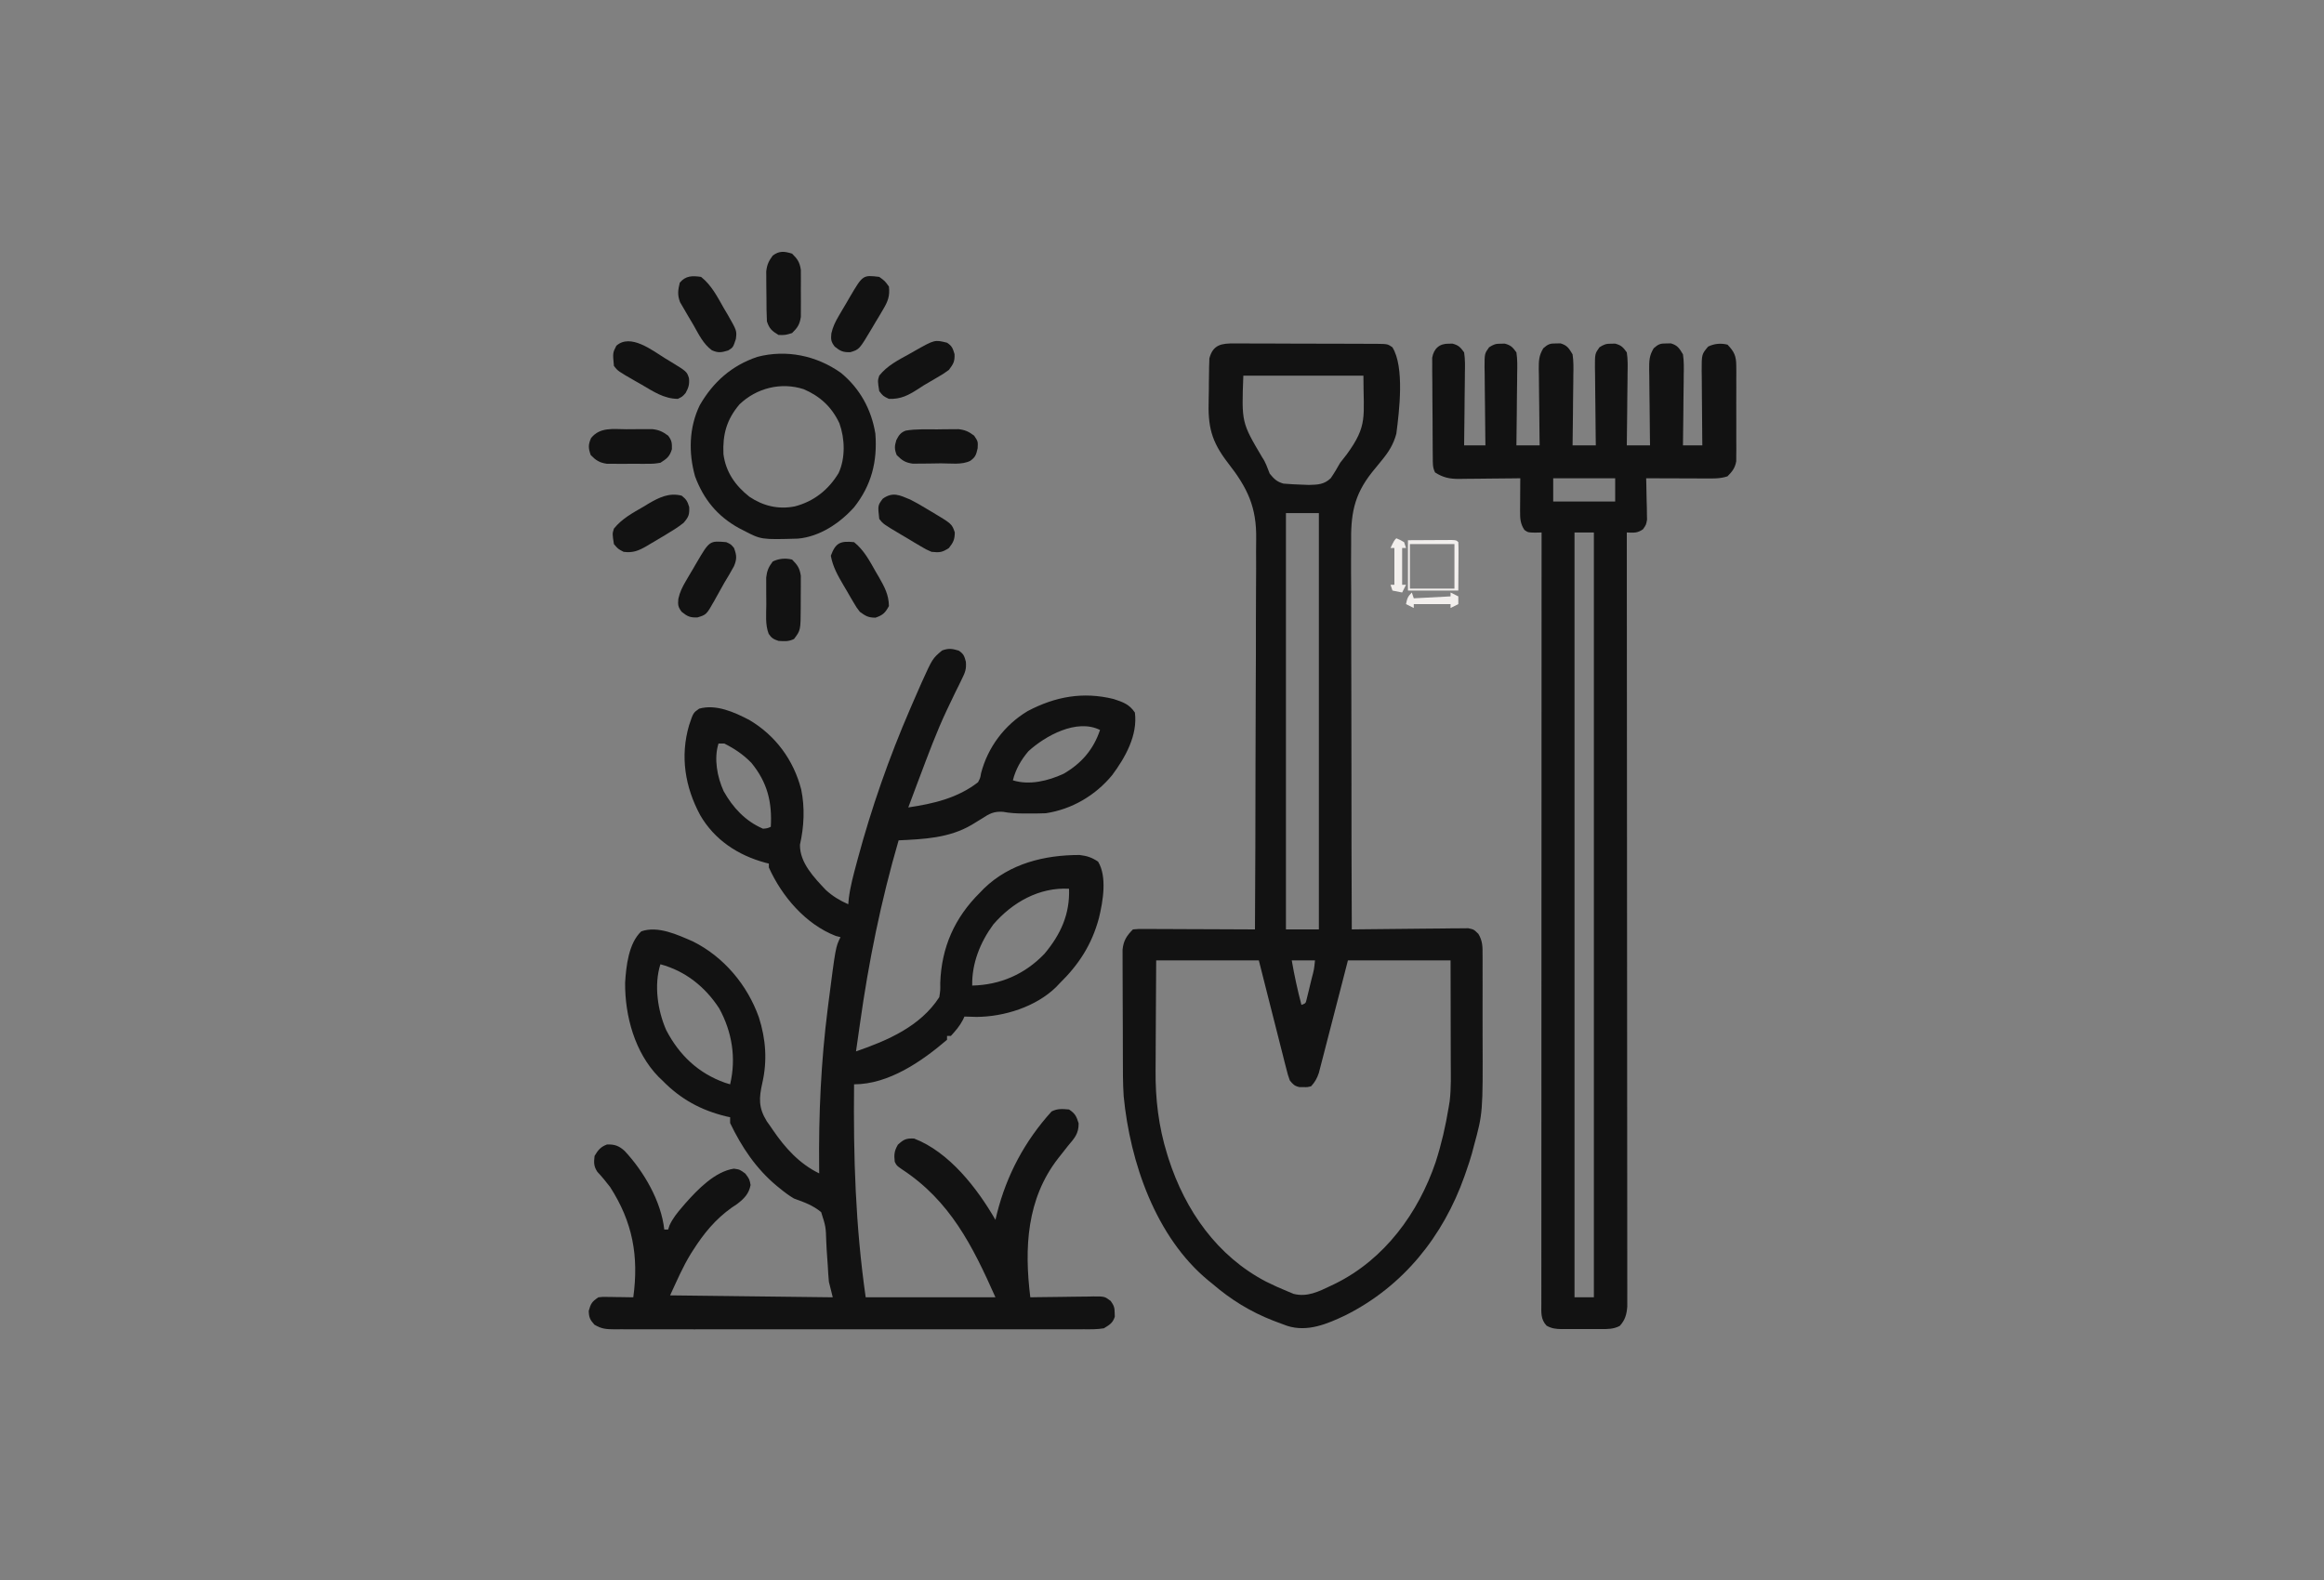 <?xml version="1.0" encoding="UTF-8"?>
<svg xmlns="http://www.w3.org/2000/svg" width="1200" height="816">
  <rect width="100%" height="100%" fill="#808080" stroke="none"/>
  <path d="M0 0 C2.564 1.68 2.94 2.771 3.722 5.755 C4.05 9.588 3.344 11.307 1.641 14.727 C1.107 15.827 0.573 16.928 0.024 18.062 C-0.562 19.237 -1.147 20.413 -1.75 21.625 C-2.967 24.137 -4.168 26.657 -5.363 29.18 C-5.669 29.824 -5.975 30.468 -6.291 31.132 C-11.48 42.16 -15.694 53.605 -20 65 C-20.347 65.915 -20.695 66.83 -21.053 67.773 C-22.722 72.175 -24.374 76.582 -26 81 C-13.093 79.089 -0.559 76.206 10 68 C11.159 65.808 11.159 65.808 11.562 63.375 C15.033 49.963 23.672 38.411 35.648 31.238 C49.928 23.719 64.176 21.128 80 25 C84.83 26.596 88.132 27.698 91 32 C92.53 43.733 86.025 55.262 79.258 64.336 C70.651 74.8 58.45 81.982 45 84 C42.061 84.139 39.129 84.14 36.188 84.125 C35.419 84.129 34.65 84.133 33.857 84.137 C30.08 84.13 26.572 83.952 22.855 83.262 C18.253 82.949 15.82 84.228 12.125 86.688 C10.906 87.438 9.685 88.184 8.461 88.926 C7.872 89.286 7.282 89.647 6.675 90.018 C-4.957 96.838 -17.895 97.382 -31 98 C-40.129 129.321 -46.474 160.705 -51 193 C-51.377 195.653 -51.757 198.305 -52.137 200.957 C-52.303 202.118 -52.468 203.279 -52.639 204.476 C-52.758 205.309 -52.877 206.142 -53 207 C-36.689 201.349 -19.793 194.135 -10 179 C-9.448 175.475 -9.448 175.475 -9.5 171.625 C-8.878 153.243 -2.066 137.911 11 125 C11.687 124.291 12.374 123.582 13.082 122.852 C26.44 109.915 44.416 105.548 62.477 105.566 C66.35 106.043 68.76 106.829 72 109 C76.737 116.818 74.515 129.558 72.438 138.125 C68.747 151.889 62.054 162.172 52 172 C51.439 172.593 50.879 173.186 50.301 173.797 C39.855 183.996 23.433 189.116 9.25 189.188 C7.166 189.14 5.083 189.083 3 189 C2.722 189.593 2.443 190.186 2.156 190.797 C0.485 193.982 -1.578 196.336 -4 199 C-4.66 199 -5.32 199 -6 199 C-6 199.66 -6 200.32 -6 201 C-19.043 212.163 -36.095 224 -54 224 C-54.397 261.406 -53.299 296.904 -48 334 C-25.89 334 -3.78 334 19 334 C7.126 307.283 -4.488 284.098 -29.41 267.812 C-32 266 -32 266 -33 264 C-33.413 260.287 -33.262 258.454 -31.375 255.188 C-28.355 252.406 -27.119 251.845 -23 252 C-4.846 259.004 9.563 277.625 19 294 C19.268 292.886 19.536 291.772 19.812 290.625 C24.819 270.776 34.192 253.243 48 238 C51.092 236.454 53.594 236.706 57 237 C60.152 239.074 60.866 240.555 61.949 244.164 C62.02 249.541 59.784 251.813 56.438 255.812 C55.316 257.233 54.198 258.657 53.082 260.082 C52.544 260.761 52.006 261.44 51.452 262.139 C35.022 283.2 33.87 308.622 37 334 C38.16 333.979 39.321 333.958 40.517 333.937 C44.825 333.864 49.134 333.818 53.443 333.78 C55.307 333.76 57.172 333.733 59.036 333.698 C61.717 333.65 64.397 333.627 67.078 333.609 C67.911 333.589 68.743 333.568 69.601 333.547 C75.395 333.545 75.395 333.545 78.522 335.899 C80.109 338.155 80.568 339.269 80.562 342 C80.595 342.99 80.595 342.99 80.629 344 C79.594 347.291 77.927 348.207 75 350 C71.523 350.595 68.082 350.54 64.562 350.508 C63.499 350.514 62.437 350.52 61.342 350.527 C57.776 350.543 54.211 350.53 50.645 350.518 C48.09 350.523 45.536 350.53 42.982 350.539 C36.761 350.555 30.541 350.553 24.32 350.541 C19.264 350.532 14.209 350.531 9.153 350.535 C8.074 350.536 8.074 350.536 6.973 350.537 C5.511 350.538 4.05 350.54 2.588 350.541 C-11.118 350.552 -24.824 350.539 -38.53 350.518 C-50.291 350.5 -62.052 350.503 -73.813 350.521 C-87.47 350.543 -101.127 350.551 -114.784 350.539 C-116.241 350.538 -117.697 350.537 -119.153 350.535 C-119.869 350.535 -120.586 350.534 -121.324 350.533 C-126.374 350.53 -131.424 350.536 -136.473 350.545 C-143.269 350.558 -150.065 350.549 -156.862 350.526 C-159.359 350.52 -161.856 350.522 -164.354 350.531 C-167.757 350.542 -171.159 350.528 -174.562 350.508 C-176.052 350.521 -176.052 350.521 -177.573 350.535 C-181.895 350.486 -184.336 350.403 -188.094 348.121 C-190.337 345.625 -190.918 344.346 -191 341 C-189.936 337.187 -189.375 336.25 -186 334 C-184.007 333.773 -184.007 333.773 -181.77 333.805 C-180.967 333.811 -180.165 333.818 -179.338 333.824 C-178.505 333.841 -177.671 333.858 -176.812 333.875 C-175.968 333.884 -175.123 333.893 -174.252 333.902 C-172.168 333.926 -170.084 333.962 -168 334 C-165.104 312.712 -168.295 295.156 -180 277 C-182.093 274.27 -184.214 271.684 -186.566 269.176 C-188.472 266.284 -188.375 264.399 -188 261 C-186.15 257.916 -184.938 256.361 -181.562 255.062 C-177.599 254.966 -175.367 255.744 -172.41 258.461 C-162.49 269.124 -153.613 284.357 -152 299 C-151.34 299 -150.68 299 -150 299 C-149.669 297.969 -149.669 297.969 -149.332 296.918 C-147.65 293.234 -145.307 290.356 -142.688 287.312 C-142.163 286.702 -141.639 286.091 -141.1 285.462 C-134.783 278.326 -125.807 269.014 -116.062 267.562 C-113 268 -113 268 -110.125 270.125 C-108 273 -108 273 -107.438 276 C-108.296 280.578 -110.824 283.105 -114.48 285.887 C-115.374 286.481 -116.267 287.075 -117.188 287.688 C-125.645 293.734 -131.58 300.983 -137.125 309.688 C-137.509 310.286 -137.892 310.884 -138.287 311.5 C-142.54 318.429 -145.502 325.504 -149 333 C-121.28 333.33 -93.56 333.66 -65 334 C-65.66 331.36 -66.32 328.72 -67 326 C-67.256 323.182 -67.449 320.411 -67.578 317.59 C-67.686 316.007 -67.799 314.424 -67.914 312.842 C-68.092 310.384 -68.25 307.932 -68.345 305.469 C-68.599 297.504 -68.599 297.504 -71 290 C-75.33 286.444 -79.774 284.879 -85 283 C-87.603 281.474 -89.921 279.725 -92.25 277.812 C-92.825 277.347 -93.4 276.881 -93.993 276.401 C-104.632 267.519 -112.048 256.408 -118 244 C-118 243.01 -118 242.02 -118 241 C-118.947 240.797 -118.947 240.797 -119.914 240.59 C-133.028 237.434 -143.598 231.656 -153 222 C-153.934 221.114 -153.934 221.114 -154.887 220.211 C-167.205 207.644 -172.361 188.648 -172.223 171.551 C-171.686 162.991 -170.449 151.187 -163.875 145 C-155.232 141.994 -145.13 146.773 -137.211 150.211 C-121.247 158.17 -109.074 172.721 -103.152 189.402 C-99.546 200.663 -98.74 211.804 -101.385 223.362 C-103.115 231.137 -103.417 236.012 -99.062 243.098 C-98.382 244.055 -97.701 245.013 -97 246 C-96.636 246.536 -96.273 247.072 -95.898 247.625 C-89.621 256.83 -82.192 265.071 -72 270 C-72.01 269.132 -72.021 268.265 -72.032 267.371 C-72.32 239.547 -71.083 212.186 -67.562 184.562 C-67.408 183.344 -67.408 183.344 -67.25 182.1 C-63.512 153.023 -63.512 153.023 -61 148 C-61.804 147.794 -62.609 147.588 -63.438 147.375 C-78.967 141.381 -91.284 126.947 -98 112 C-98 111.34 -98 110.68 -98 110 C-98.594 109.853 -99.189 109.706 -99.801 109.555 C-113.943 105.728 -126.017 97.804 -133.465 84.98 C-141.28 70.447 -143.884 54.631 -139.188 38.562 C-137.042 32.126 -137.042 32.126 -134 30 C-125.279 27.528 -115.846 31.806 -108.125 35.812 C-94.564 43.822 -85.223 56.496 -81.289 71.758 C-79.353 81.188 -79.825 90.877 -81.938 100.25 C-82.092 109.545 -74.662 117.19 -68.613 123.605 C-65.08 126.843 -61.378 129.086 -57 131 C-56.855 129.43 -56.855 129.43 -56.707 127.828 C-55.927 121.671 -54.286 115.736 -52.688 109.75 C-52.431 108.788 -52.431 108.788 -52.169 107.807 C-45.021 81.223 -35.932 55.26 -25 30 C-24.581 29.025 -24.161 28.05 -23.729 27.045 C-22.54 24.295 -21.337 21.552 -20.125 18.812 C-19.607 17.637 -19.607 17.637 -19.079 16.438 C-13.508 4.122 -13.508 4.122 -8.562 -0.062 C-5.25 -1.274 -3.355 -1.021 0 0 Z M36 52 C32.166 56.541 29.486 61.206 28 67 C36.57 69.678 46.228 67.283 54.141 63.641 C63.351 58.356 69.648 51.056 73 41 C60.97 34.985 44.708 44.023 36 52 Z M-124 48 C-126.471 55.81 -124.667 65.283 -121.344 72.594 C-116.579 81.125 -110.108 88.082 -101 92 C-98.737 91.781 -98.737 91.781 -97 91 C-96.265 78.165 -98.781 68.067 -107 58 C-111.117 53.75 -115.722 50.639 -121 48 C-121.99 48 -122.98 48 -124 48 Z M17.883 141.457 C11.161 150.617 6.76 161.534 7 173 C21.505 172.68 34.221 167.125 44.285 156.613 C52.689 146.607 57.47 136.147 57 123 C41.634 122.146 27.77 129.983 17.883 141.457 Z M-154 162 C-157.402 172.65 -155.4 186.045 -151 196 C-144.303 208.869 -134.45 218.29 -120.633 223.195 C-119.764 223.461 -118.895 223.726 -118 224 C-114.794 210.448 -116.988 196.937 -123.625 184.812 C-130.86 173.661 -141.078 165.493 -154 162 Z " fill="#121212" transform="translate(495,336)"></path>
  <path d="M0 0 C1.281 -0.008 1.281 -0.008 2.588 -0.017 C5.409 -0.029 8.229 -0.004 11.051 0.021 C13.011 0.023 14.971 0.023 16.931 0.021 C21.037 0.023 25.143 0.042 29.25 0.073 C34.519 0.113 39.786 0.117 45.055 0.11 C49.102 0.107 53.148 0.119 57.194 0.136 C59.137 0.143 61.08 0.146 63.023 0.145 C65.736 0.147 68.448 0.168 71.16 0.195 C72.369 0.191 72.369 0.191 73.602 0.186 C79.009 0.27 79.009 0.27 81.475 1.954 C87.836 12.111 85.013 35.067 83.515 46.615 C82.017 52.192 79.511 56.109 75.87 60.503 C74.75 61.873 73.632 63.243 72.515 64.615 C72.016 65.226 71.516 65.837 71.002 66.466 C61.359 78.609 59.938 88.633 60.175 103.832 C60.168 106.012 60.156 108.192 60.14 110.372 C60.111 116.237 60.148 122.1 60.198 127.965 C60.239 134.114 60.217 140.262 60.202 146.411 C60.184 158.031 60.22 169.65 60.278 181.269 C60.34 194.508 60.34 207.746 60.335 220.984 C60.326 248.195 60.395 275.405 60.515 302.615 C61.296 302.604 62.076 302.593 62.88 302.582 C70.237 302.481 77.593 302.405 84.951 302.356 C88.733 302.33 92.515 302.295 96.297 302.238 C99.948 302.184 103.598 302.154 107.248 302.141 C108.641 302.132 110.033 302.114 111.425 302.087 C113.376 302.05 115.327 302.048 117.278 302.048 C118.388 302.037 119.499 302.025 120.643 302.014 C123.515 302.615 123.515 302.615 125.873 304.921 C128.044 308.483 128.077 311.587 128.033 315.636 C128.04 316.431 128.047 317.225 128.054 318.044 C128.072 320.671 128.06 323.297 128.047 325.924 C128.049 327.77 128.053 329.616 128.058 331.461 C128.064 335.341 128.056 339.22 128.037 343.1 C128.014 348.007 128.027 352.914 128.051 357.822 C128.21 397.405 128.21 397.405 123.515 414.615 C123.202 415.816 122.889 417.016 122.566 418.253 C121.725 421.209 120.789 424.093 119.765 426.99 C119.422 427.986 119.08 428.981 118.726 430.007 C107.69 461.172 87.058 486.927 57.332 501.854 C47.824 506.385 37.659 510.711 27.168 507.365 C25.59 506.798 24.019 506.214 22.453 505.615 C21.621 505.301 20.789 504.987 19.932 504.664 C8.189 500.089 -1.919 493.857 -11.485 485.615 C-12.169 485.064 -12.854 484.512 -13.559 483.943 C-40.807 461.459 -53.981 422.783 -57.274 388.748 C-57.734 381.907 -57.672 375.043 -57.688 368.189 C-57.691 367.366 -57.693 366.543 -57.696 365.695 C-57.711 361.352 -57.721 357.008 -57.725 352.665 C-57.73 348.188 -57.754 343.712 -57.783 339.235 C-57.801 335.779 -57.807 332.323 -57.808 328.866 C-57.811 327.215 -57.819 325.564 -57.832 323.913 C-57.849 321.609 -57.848 319.305 -57.841 317.001 C-57.847 315.037 -57.847 315.037 -57.852 313.034 C-57.354 308.396 -55.735 305.866 -52.485 302.615 C-49.852 302.375 -49.852 302.375 -46.474 302.388 C-44.583 302.388 -44.583 302.388 -42.653 302.389 C-41.271 302.399 -39.89 302.409 -38.508 302.42 C-37.098 302.424 -35.689 302.426 -34.279 302.428 C-30.567 302.436 -26.855 302.456 -23.143 302.478 C-19.356 302.498 -15.569 302.507 -11.781 302.518 C-4.349 302.539 3.083 302.573 10.515 302.615 C10.689 274.146 10.787 245.677 10.798 217.207 C10.804 203.986 10.835 190.766 10.923 177.545 C11 166.014 11.031 154.484 11.008 142.953 C10.997 136.854 11.008 130.757 11.075 124.658 C11.138 118.902 11.137 113.149 11.092 107.392 C11.086 105.294 11.102 103.197 11.142 101.099 C11.443 84.536 6.654 74.563 -3.485 61.615 C-12.096 50.414 -13.82 42.885 -13.383 28.889 C-13.296 26.025 -13.281 23.166 -13.276 20.301 C-13.252 18.467 -13.224 16.633 -13.192 14.799 C-13.18 13.525 -13.18 13.525 -13.169 12.226 C-13.14 11.431 -13.111 10.636 -13.082 9.816 C-13.063 9.123 -13.045 8.431 -13.026 7.717 C-11.176 0.536 -6.607 -0.109 0 0 Z M4.515 16.615 C3.596 40.787 3.596 40.787 14.214 58.747 C16.041 61.37 16.972 64.277 18.14 67.24 C20.385 69.971 21.802 71.416 25.238 72.376 C28.502 72.647 31.741 72.842 35.015 72.928 C36.121 72.97 37.226 73.013 38.365 73.057 C42.945 72.946 46.223 72.851 49.629 69.595 C51.431 67.011 52.968 64.358 54.515 61.615 C55.595 60.191 56.697 58.783 57.824 57.396 C68.918 42.216 66.515 38.088 66.515 16.615 C46.055 16.615 25.595 16.615 4.515 16.615 Z M26.515 87.615 C26.515 158.565 26.515 229.515 26.515 302.615 C32.125 302.615 37.735 302.615 43.515 302.615 C43.515 231.665 43.515 160.715 43.515 87.615 C37.905 87.615 32.295 87.615 26.515 87.615 Z M-40.485 318.615 C-40.572 330.973 -40.572 330.973 -40.631 343.33 C-40.649 348.385 -40.67 353.44 -40.711 358.496 C-40.744 362.581 -40.762 366.665 -40.769 370.75 C-40.775 372.293 -40.785 373.835 -40.802 375.378 C-40.952 390.057 -39.234 404.48 -34.86 418.553 C-34.606 419.374 -34.352 420.194 -34.091 421.04 C-25.445 447.831 -9.028 471.35 16.309 484.55 C19.986 486.383 23.709 488.071 27.515 489.615 C28.969 490.22 28.969 490.22 30.453 490.838 C37.498 492.626 43.394 489.676 49.64 486.678 C50.475 486.278 51.31 485.878 52.169 485.467 C77.399 472.962 94.92 449.069 103.828 422.74 C106.788 413.572 108.967 404.123 110.515 394.615 C110.694 393.529 110.873 392.443 111.057 391.325 C111.874 384.575 111.638 377.747 111.613 370.959 C111.611 369.446 111.61 367.933 111.609 366.42 C111.605 362.461 111.595 358.502 111.584 354.544 C111.572 349.781 111.567 345.019 111.562 340.256 C111.552 333.042 111.533 325.829 111.515 318.615 C94.025 318.615 76.535 318.615 58.515 318.615 C56.835 325.151 56.835 325.151 55.121 331.818 C54.222 335.295 53.32 338.771 52.418 342.247 C51.466 345.914 50.518 349.582 49.578 353.251 C48.671 356.787 47.756 360.321 46.835 363.853 C46.485 365.199 46.139 366.547 45.796 367.895 C45.314 369.786 44.82 371.674 44.325 373.562 C44.047 374.636 43.77 375.711 43.484 376.818 C42.515 379.617 41.504 381.435 39.515 383.615 C37.578 384.111 37.578 384.111 35.515 384.053 C34.494 384.051 34.494 384.051 33.453 384.049 C30.886 383.474 30.168 382.664 28.515 380.615 C27.547 377.901 27.547 377.901 26.706 374.583 C26.386 373.342 26.066 372.101 25.736 370.822 C25.398 369.468 25.06 368.114 24.722 366.76 C24.369 365.374 24.014 363.988 23.659 362.602 C22.728 358.96 21.809 355.315 20.892 351.668 C19.79 347.292 18.671 342.919 17.556 338.545 C15.864 331.905 14.191 325.26 12.515 318.615 C-4.975 318.615 -22.465 318.615 -40.485 318.615 Z M29.515 318.615 C30.845 326.389 32.518 333.987 34.515 341.615 C36.693 340.814 36.693 340.814 37.201 338.698 C37.4 337.878 37.599 337.058 37.804 336.213 C38.133 334.878 38.133 334.878 38.469 333.516 C38.69 332.579 38.912 331.643 39.14 330.678 C39.37 329.745 39.599 328.812 39.836 327.852 C41.05 323.284 41.05 323.284 41.515 318.615 C37.555 318.615 33.595 318.615 29.515 318.615 Z " fill="#121212" transform="translate(637.485,177.385)"></path>
  <path d="M0 0 C0.66 -0.01 1.32 -0.021 2 -0.031 C5.143 0.804 6.082 1.826 8 4.5 C8.572 8.129 8.464 11.725 8.391 15.391 C8.385 16.45 8.379 17.51 8.373 18.602 C8.351 21.985 8.301 25.367 8.25 28.75 C8.23 31.044 8.212 33.339 8.195 35.633 C8.151 41.256 8.082 46.878 8 52.5 C11.63 52.5 15.26 52.5 19 52.5 C18.979 51.067 18.958 49.634 18.937 48.157 C18.864 42.842 18.818 37.527 18.78 32.212 C18.76 29.911 18.733 27.61 18.698 25.31 C18.65 22.003 18.627 18.697 18.609 15.391 C18.589 14.361 18.568 13.332 18.547 12.272 C18.545 5.135 18.545 5.135 20.899 1.853 C23.158 0.398 24.334 -0.042 27 0 C27.66 -0.01 28.32 -0.021 29 -0.031 C32.143 0.804 33.082 1.826 35 4.5 C35.572 8.129 35.464 11.725 35.391 15.391 C35.385 16.45 35.379 17.51 35.373 18.602 C35.351 21.985 35.301 25.367 35.25 28.75 C35.23 31.044 35.212 33.339 35.195 35.633 C35.151 41.256 35.082 46.878 35 52.5 C38.96 52.5 42.92 52.5 47 52.5 C46.979 51.102 46.958 49.705 46.937 48.265 C46.864 43.075 46.818 37.885 46.78 32.694 C46.76 30.449 46.733 28.203 46.698 25.958 C46.65 22.728 46.627 19.499 46.609 16.27 C46.589 15.267 46.568 14.265 46.547 13.232 C46.545 8.799 46.56 6.231 48.886 2.368 C51.292 0.242 52.324 -0.179 55.5 -0.125 C56.253 -0.138 57.006 -0.151 57.781 -0.164 C61.251 0.875 62.132 2.399 64 5.5 C64.553 9.094 64.465 12.641 64.391 16.27 C64.385 17.306 64.379 18.342 64.373 19.409 C64.351 22.711 64.301 26.011 64.25 29.312 C64.23 31.554 64.212 33.796 64.195 36.037 C64.151 41.525 64.082 47.012 64 52.5 C67.96 52.5 71.92 52.5 76 52.5 C75.969 50.35 75.969 50.35 75.937 48.157 C75.864 42.842 75.818 37.527 75.78 32.212 C75.76 29.911 75.733 27.61 75.698 25.31 C75.65 22.003 75.627 18.697 75.609 15.391 C75.589 14.361 75.568 13.332 75.547 12.272 C75.545 5.135 75.545 5.135 77.899 1.853 C80.158 0.398 81.334 -0.042 84 0 C84.66 -0.01 85.32 -0.021 86 -0.031 C89.143 0.804 90.082 1.826 92 4.5 C92.572 8.129 92.464 11.725 92.391 15.391 C92.385 16.45 92.379 17.51 92.373 18.602 C92.351 21.985 92.301 25.367 92.25 28.75 C92.23 31.044 92.212 33.339 92.195 35.633 C92.151 41.256 92.082 46.878 92 52.5 C95.96 52.5 99.92 52.5 104 52.5 C103.969 50.404 103.969 50.404 103.937 48.265 C103.864 43.075 103.818 37.885 103.78 32.694 C103.76 30.449 103.733 28.203 103.698 25.958 C103.65 22.728 103.627 19.499 103.609 16.27 C103.589 15.267 103.568 14.265 103.547 13.232 C103.545 8.799 103.56 6.231 105.886 2.368 C108.292 0.242 109.324 -0.179 112.5 -0.125 C113.253 -0.138 114.006 -0.151 114.781 -0.164 C118.251 0.875 119.132 2.399 121 5.5 C121.553 9.094 121.465 12.641 121.391 16.27 C121.385 17.306 121.379 18.342 121.373 19.409 C121.351 22.711 121.301 26.011 121.25 29.312 C121.23 31.554 121.212 33.796 121.195 36.037 C121.151 41.525 121.082 47.012 121 52.5 C124.3 52.5 127.6 52.5 131 52.5 C130.976 50.449 130.976 50.449 130.952 48.357 C130.898 43.278 130.864 38.2 130.835 33.121 C130.82 30.924 130.8 28.727 130.774 26.531 C130.737 23.371 130.72 20.211 130.707 17.051 C130.684 15.58 130.684 15.58 130.66 14.08 C130.658 5.459 130.658 5.459 134 1.5 C137.134 -0.067 140.632 -0.352 144 0.5 C147.46 4.08 148.502 6.361 148.518 11.312 C148.53 12.457 148.543 13.602 148.556 14.781 C148.548 16.008 148.54 17.236 148.531 18.5 C148.535 19.768 148.539 21.037 148.543 22.344 C148.546 25.024 148.54 27.703 148.521 30.383 C148.499 33.81 148.512 37.235 148.536 40.662 C148.554 43.941 148.541 47.22 148.531 50.5 C148.539 51.727 148.547 52.954 148.556 54.219 C148.537 55.936 148.537 55.936 148.518 57.688 C148.514 58.692 148.511 59.696 148.508 60.73 C147.859 64.269 146.497 65.952 144 68.5 C140.052 69.816 136.289 69.623 132.176 69.598 C131.314 69.596 130.453 69.595 129.565 69.593 C126.814 69.588 124.064 69.575 121.312 69.562 C119.447 69.557 117.582 69.553 115.717 69.549 C111.144 69.538 106.572 69.521 102 69.5 C102.031 70.559 102.031 70.559 102.063 71.64 C102.147 74.843 102.199 78.046 102.25 81.25 C102.284 82.361 102.317 83.472 102.352 84.617 C102.371 86.222 102.371 86.222 102.391 87.859 C102.422 89.336 102.422 89.336 102.454 90.843 C102 93.5 102 93.5 100.351 95.853 C97.381 97.934 95.55 97.628 92 97.5 C92.001 98.776 92.001 98.776 92.002 100.078 C92.047 150.474 92.081 200.869 92.102 251.264 C92.105 257.311 92.107 263.358 92.11 269.406 C92.11 270.609 92.111 271.813 92.111 273.054 C92.12 292.563 92.136 312.072 92.154 331.582 C92.173 351.591 92.184 371.6 92.188 391.609 C92.191 403.962 92.2 416.315 92.216 428.668 C92.226 437.132 92.23 445.595 92.227 454.059 C92.226 458.947 92.228 463.834 92.238 468.722 C92.248 473.193 92.249 477.665 92.242 482.136 C92.241 483.757 92.244 485.377 92.25 486.998 C92.258 489.196 92.253 491.393 92.246 493.591 C92.247 495.424 92.247 495.424 92.248 497.295 C91.933 501.363 91.135 504.276 88.342 507.288 C85.104 508.964 82.093 508.93 78.531 508.898 C77.814 508.901 77.097 508.904 76.358 508.907 C74.845 508.909 73.332 508.904 71.819 508.891 C69.508 508.875 67.198 508.891 64.887 508.91 C63.414 508.908 61.941 508.904 60.469 508.898 C59.78 508.905 59.091 508.911 58.382 508.917 C55.351 508.873 53.265 508.648 50.596 507.163 C47.406 503.839 47.876 500.168 47.877 495.806 C47.876 495.119 47.875 494.431 47.873 493.723 C47.871 491.403 47.875 489.084 47.88 486.764 C47.879 485.091 47.878 483.418 47.877 481.744 C47.875 477.134 47.879 472.523 47.884 467.912 C47.888 462.945 47.887 457.977 47.886 453.01 C47.886 444.4 47.889 435.789 47.894 427.178 C47.902 414.729 47.905 402.279 47.906 389.83 C47.908 369.633 47.915 349.436 47.925 329.239 C47.934 309.616 47.941 289.993 47.945 270.37 C47.945 269.161 47.946 267.952 47.946 266.706 C47.947 260.642 47.948 254.577 47.95 248.512 C47.96 198.175 47.978 147.837 48 97.5 C46.884 97.527 45.767 97.554 44.617 97.582 C41 97.5 41 97.5 39.125 96.188 C36.974 92.961 36.881 90.151 36.902 86.395 C36.906 85.412 36.909 84.429 36.912 83.416 C36.925 81.88 36.925 81.88 36.938 80.312 C36.942 79.277 36.947 78.241 36.951 77.174 C36.963 74.616 36.979 72.058 37 69.5 C35.88 69.516 34.761 69.531 33.607 69.548 C29.436 69.602 25.265 69.636 21.094 69.665 C19.292 69.68 17.49 69.7 15.688 69.726 C13.091 69.763 10.495 69.78 7.898 69.793 C6.698 69.816 6.698 69.816 5.473 69.84 C0.58 69.841 -2.76 69.218 -7 66.5 C-8.328 63.844 -8.149 61.803 -8.177 58.829 C-8.19 57.64 -8.203 56.452 -8.216 55.228 C-8.223 53.939 -8.231 52.649 -8.238 51.32 C-8.246 50.001 -8.254 48.681 -8.263 47.322 C-8.278 44.526 -8.288 41.73 -8.295 38.934 C-8.306 35.354 -8.341 31.774 -8.38 28.194 C-8.406 25.44 -8.415 22.686 -8.418 19.933 C-8.426 17.972 -8.452 16.011 -8.479 14.05 C-8.476 12.855 -8.473 11.661 -8.47 10.43 C-8.476 9.379 -8.482 8.328 -8.488 7.245 C-7.656 2.563 -4.776 -0.075 0 0 Z M54 69.5 C54 73.46 54 77.42 54 81.5 C64.56 81.5 75.12 81.5 86 81.5 C86 77.54 86 73.58 86 69.5 C75.44 69.5 64.88 69.5 54 69.5 Z M65 97.5 C65 227.85 65 358.2 65 492.5 C68.3 492.5 71.6 492.5 75 492.5 C75 362.15 75 231.8 75 97.5 C71.7 97.5 68.4 97.5 65 97.5 Z " fill="#121212" transform="translate(748,177.5)"></path>
  <path d="M0 0 C9.841 8.043 15.819 18.962 17.844 31.473 C18.948 45.815 15.835 58.112 6.844 69.473 C-0.51 77.668 -10.913 84.664 -22.18 85.65 C-41.111 86.193 -41.111 86.193 -50.156 81.473 C-51.026 81.025 -51.896 80.578 -52.793 80.117 C-63.764 74 -70.874 65.334 -75.262 53.488 C-78.687 41.33 -78.407 28.225 -72.832 16.746 C-65.947 4.783 -56.344 -3.762 -43.113 -8.215 C-28.123 -12.147 -12.563 -8.899 0 0 Z M-52.328 16.316 C-58.946 24.122 -61.071 31.84 -60.605 41.988 C-59.412 51.247 -54.482 58.268 -47.207 64.012 C-40.097 68.789 -32.3 70.673 -23.777 69.008 C-13.98 66.48 -6.317 60.429 -1.121 51.742 C2.437 43.981 2.118 34.02 -0.719 26.098 C-4.68 17.664 -10.628 12.146 -19.156 8.473 C-30.925 4.672 -43.535 7.881 -52.328 16.316 Z " fill="#121212" transform="translate(434.156,192.527)"></path>
  <path d="M0 0 C2.774 2.762 3.914 4.426 4.502 8.334 C4.5 9.575 4.498 10.815 4.496 12.094 C4.498 12.763 4.499 13.432 4.501 14.121 C4.499 15.53 4.487 16.939 4.467 18.347 C4.438 20.494 4.446 22.638 4.459 24.785 C4.406 36.483 4.406 36.483 1 41 C-1.78 42.39 -3.919 42.185 -7 42 C-9.518 41.161 -10.629 40.563 -12.091 38.345 C-13.943 33.567 -13.332 28.218 -13.316 23.156 C-13.313 21.073 -13.336 18.991 -13.361 16.908 C-13.362 15.589 -13.363 14.269 -13.363 12.91 C-13.366 11.705 -13.369 10.5 -13.372 9.258 C-12.967 5.713 -12.13 3.832 -10 1 C-6.866 -0.567 -3.368 -0.852 0 0 Z " fill="#121212" transform="translate(409,289)"></path>
  <path d="M0 0 C2.807 2.756 3.909 4.415 4.518 8.334 C4.522 9.575 4.527 10.815 4.531 12.094 C4.535 12.763 4.539 13.432 4.543 14.121 C4.546 15.53 4.538 16.939 4.521 18.347 C4.5 20.494 4.521 22.638 4.547 24.785 C4.544 26.159 4.539 27.533 4.531 28.906 C4.527 30.147 4.522 31.388 4.518 32.666 C3.908 36.595 2.828 38.248 0 41 C-3.438 42.062 -3.438 42.062 -7 42 C-10.427 39.914 -11.725 38.826 -13 35 C-13.227 30.888 -13.228 26.776 -13.24 22.658 C-13.25 20.639 -13.281 18.621 -13.312 16.602 C-13.318 15.323 -13.323 14.044 -13.328 12.727 C-13.337 11.557 -13.347 10.387 -13.356 9.182 C-12.963 5.674 -12.076 3.823 -10 1 C-6.628 -1.558 -3.951 -1.235 0 0 Z " fill="#121212" transform="translate(409,131)"></path>
  <path d="M0 0 C2.011 0.003 4.02 -0.02 6.03 -0.046 C7.304 -0.046 8.579 -0.047 9.891 -0.048 C11.636 -0.052 11.636 -0.052 13.417 -0.057 C16.906 0.354 18.77 1.252 21.583 3.316 C23.497 5.839 23.587 7.123 23.52 10.316 C22.315 14.174 20.966 15.151 17.583 17.316 C14.249 17.833 14.249 17.833 10.489 17.847 C9.82 17.851 9.151 17.855 8.461 17.859 C7.053 17.861 5.644 17.854 4.236 17.837 C2.088 17.816 -0.055 17.837 -2.202 17.863 C-3.576 17.86 -4.95 17.855 -6.323 17.847 C-8.185 17.84 -8.185 17.84 -10.083 17.833 C-14.002 17.225 -15.657 16.117 -18.417 13.316 C-19.644 9.713 -19.743 8.07 -18.23 4.566 C-13.547 -1.247 -6.884 -0.023 0 0 Z " fill="#121212" transform="translate(323.417,221.684)"></path>
  <path d="M0 0 C1.276 -0.021 2.551 -0.041 3.865 -0.062 C5.094 -0.068 6.323 -0.073 7.59 -0.078 C8.711 -0.087 9.833 -0.097 10.988 -0.106 C14.458 0.296 16.284 1.164 19.062 3.25 C21.062 6.25 21.062 6.25 20.875 9.75 C20.091 13.128 19.794 14.283 17.062 16.25 C12.681 18.441 6.809 17.518 1.942 17.545 C-0.232 17.562 -2.403 17.606 -4.576 17.65 C-5.964 17.661 -7.351 17.669 -8.738 17.676 C-9.998 17.69 -11.258 17.705 -12.556 17.72 C-16.523 17.169 -18.144 16.066 -20.938 13.25 C-22.123 10.169 -22.081 8.725 -21.125 5.562 C-19.848 3.076 -18.9 1.591 -16.209 0.638 C-10.882 -0.272 -5.388 0.022 0 0 Z " fill="#121212" transform="translate(483.938,221.75)"></path>
  <path d="M0 0 C2.592 1.698 2.964 2.882 3.875 5.875 C4.029 9.737 3.281 10.916 1 14 C-1.785 16.027 -1.785 16.027 -5.062 17.938 C-6.234 18.625 -7.406 19.312 -8.578 20 C-9.707 20.66 -10.837 21.32 -12 22 C-12.923 22.598 -13.846 23.196 -14.797 23.812 C-19.936 27.132 -23.793 29.21 -30 29 C-33 27.562 -33 27.562 -35 25 C-35.846 19.672 -35.846 19.672 -35 17 C-30.849 11.768 -25.137 8.953 -19.375 5.75 C-17.944 4.938 -17.944 4.938 -16.484 4.109 C-6.366 -1.591 -6.366 -1.591 0 0 Z " fill="#121212" transform="translate(489,177)"></path>
  <path d="M0 0 C2.938 2.125 2.938 2.125 5 5 C5.538 9.838 4.5 12.595 2.043 16.73 C1.425 17.78 0.807 18.83 0.17 19.912 C-0.484 20.993 -1.138 22.074 -1.812 23.188 C-2.455 24.28 -3.098 25.372 -3.76 26.498 C-10.289 37.479 -10.289 37.479 -14.875 38.875 C-18.651 39.026 -20.081 38.351 -23 36 C-24.896 33.5 -25.036 32.365 -24.73 29.224 C-23.942 25.745 -22.742 23.307 -20.945 20.234 C-20.33 19.18 -19.716 18.125 -19.082 17.039 C-18.436 15.954 -17.79 14.868 -17.125 13.75 C-16.487 12.649 -15.849 11.548 -15.191 10.414 C-8.462 -1.021 -8.462 -1.021 0 0 Z " fill="#121212" transform="translate(454,143)"></path>
  <path d="M0 0 C5.443 4.321 8.483 10.416 11.875 16.375 C12.481 17.391 13.087 18.407 13.711 19.453 C18.504 27.841 18.504 27.841 17.957 32.109 C16.526 36.432 16.526 36.432 14 38 C10.602 39.034 8.81 39.372 5.547 37.875 C1.057 34.569 -1.242 29.578 -3.959 24.812 C-4.985 23.027 -6.042 21.264 -7.105 19.5 C-7.751 18.386 -8.397 17.273 -9.062 16.125 C-9.652 15.117 -10.241 14.109 -10.848 13.07 C-12.275 9.266 -11.949 6.912 -11 3 C-7.922 -0.671 -4.566 -0.641 0 0 Z " fill="#121212" transform="translate(362,143)"></path>
  <path d="M0 0 C2.375 1.062 2.375 1.062 4 3 C5.419 6.785 5.554 8.669 3.996 12.41 C2.417 15.331 0.72 18.16 -1 21 C-1.698 22.236 -2.39 23.474 -3.078 24.715 C-3.781 25.977 -4.484 27.238 -5.188 28.5 C-5.686 29.399 -5.686 29.399 -6.195 30.317 C-10.253 37.468 -10.253 37.468 -14.875 38.875 C-18.651 39.026 -20.081 38.351 -23 36 C-24.896 33.5 -25.036 32.365 -24.73 29.224 C-23.942 25.745 -22.742 23.307 -20.945 20.234 C-20.33 19.18 -19.716 18.125 -19.082 17.039 C-18.436 15.954 -17.79 14.868 -17.125 13.75 C-16.487 12.649 -15.849 11.548 -15.191 10.414 C-8.618 -0.756 -8.618 -0.756 0 0 Z " fill="#121212" transform="translate(375,280)"></path>
  <path d="M0 0 C3.007 1.507 5.878 3.19 8.75 4.938 C9.478 5.367 10.207 5.797 10.957 6.24 C21.506 12.548 21.506 12.548 23 16.938 C23 20.603 22.232 22.131 20 25 C16.477 27.349 15.149 27.405 11 27 C8.163 25.762 8.163 25.762 5.27 24.043 C4.22 23.425 3.17 22.807 2.088 22.17 C1.007 21.516 -0.074 20.862 -1.188 20.188 C-2.28 19.545 -3.372 18.902 -4.498 18.24 C-13.975 12.605 -13.975 12.605 -16 10 C-16.773 3.04 -16.773 3.04 -14.188 -0.438 C-8.98 -4.157 -5.444 -2.25 0 0 Z " fill="#121212" transform="translate(470,258)"></path>
  <path d="M0 0 C2.4 1.916 2.96 2.868 3.875 5.875 C4.034 9.845 3.578 10.967 1 14 C-1.833 16.288 -4.879 18.132 -8 20 C-8.623 20.378 -9.245 20.756 -9.887 21.146 C-11.977 22.407 -14.08 23.644 -16.188 24.875 C-16.864 25.281 -17.541 25.686 -18.239 26.104 C-22.304 28.427 -25.189 29.628 -30 29 C-32.875 27.5 -32.875 27.5 -35 25 C-35.846 19.672 -35.846 19.672 -35 17 C-30.889 11.891 -25.368 8.93 -19.75 5.688 C-18.846 5.138 -17.943 4.588 -17.012 4.021 C-11.561 0.865 -6.394 -1.673 0 0 Z " fill="#121212" transform="translate(352,256)"></path>
  <path d="M0 0 C5.148 4.126 8.035 9.702 11.25 15.375 C11.791 16.295 12.333 17.216 12.891 18.164 C15.736 23.143 17.917 27.205 18 33 C16.093 36.509 14.849 37.711 11.062 39 C7.336 39 6.003 38.156 3 36 C1.271 33.751 1.271 33.751 -0.262 31.141 C-0.823 30.189 -1.384 29.238 -1.963 28.258 C-2.532 27.265 -3.101 26.273 -3.688 25.25 C-4.268 24.273 -4.849 23.296 -5.447 22.289 C-8.353 17.305 -10.997 12.719 -12 7 C-9.507 0.268 -7.066 -0.719 0 0 Z " fill="#121212" transform="translate(441,280)"></path>
  <path d="M0 0 C0.897 0.542 1.793 1.084 2.717 1.643 C11.198 6.813 11.198 6.813 12.312 10.25 C12.614 13.495 12.133 15.095 10.562 17.938 C8.875 19.812 8.875 19.812 6.562 20.938 C-0.646 20.86 -6.102 17.114 -12.188 13.562 C-13.228 12.972 -14.268 12.382 -15.34 11.773 C-24.387 6.577 -24.387 6.577 -26.438 3.938 C-27.08 -2.809 -27.08 -2.809 -25.188 -6.5 C-17.876 -13.028 -6.557 -4.059 0 0 Z " fill="#121212" transform="translate(343.438,185.062)"></path>
  <path d="M0 0 C6.157 -0.031 6.157 -0.031 12.438 -0.062 C14.382 -0.076 14.382 -0.076 16.365 -0.09 C17.884 -0.094 17.884 -0.094 19.434 -0.098 C20.476 -0.103 21.518 -0.108 22.592 -0.114 C25 0 25 0 26 1 C26.087 2.854 26.107 4.711 26.098 6.566 C26.095 7.579 26.093 8.592 26.09 9.635 C26.081 10.931 26.072 12.227 26.062 13.562 C26.042 17.667 26.021 21.771 26 26 C17.42 26 8.84 26 0 26 C0 17.42 0 8.84 0 0 Z M1 2 C1 9.59 1 17.18 1 25 C8.59 25 16.18 25 24 25 C24 17.41 24 9.82 24 2 C16.41 2 8.82 2 1 2 Z " fill="#F2EFED" transform="translate(727,279)"></path>
  <path d="M0 0 C1.938 0.812 1.938 0.812 4 2 C4.33 2.99 4.66 3.98 5 5 C4.34 5 3.68 5 3 5 C3 11.27 3 17.54 3 24 C3.66 24 4.32 24 5 24 C4.34 25.32 3.68 26.64 3 28 C1.35 27.67 -0.3 27.34 -2 27 C-2.33 26.01 -2.66 25.02 -3 24 C-2.34 24 -1.68 24 -1 24 C-1 17.73 -1 11.46 -1 5 C-1.66 5 -2.32 5 -3 5 C-1.125 1.125 -1.125 1.125 0 0 Z " fill="#F2EFED" transform="translate(721,278)"></path>
  <path d="M0 0 C0.33 0.99 0.66 1.98 1 3 C7.27 2.67 13.54 2.34 20 2 C20 1.34 20 0.68 20 0 C21.32 0.66 22.64 1.32 24 2 C24 3.32 24 4.64 24 6 C22.02 6.99 22.02 6.99 20 8 C20 7.34 20 6.68 20 6 C13.73 6 7.46 6 1 6 C1 6.66 1 7.32 1 8 C-0.32 7.34 -1.64 6.68 -3 6 C-2.427 3.133 -2.139 2.139 0 0 Z " fill="#F2EFED" transform="translate(729,306)"></path>
</svg>
